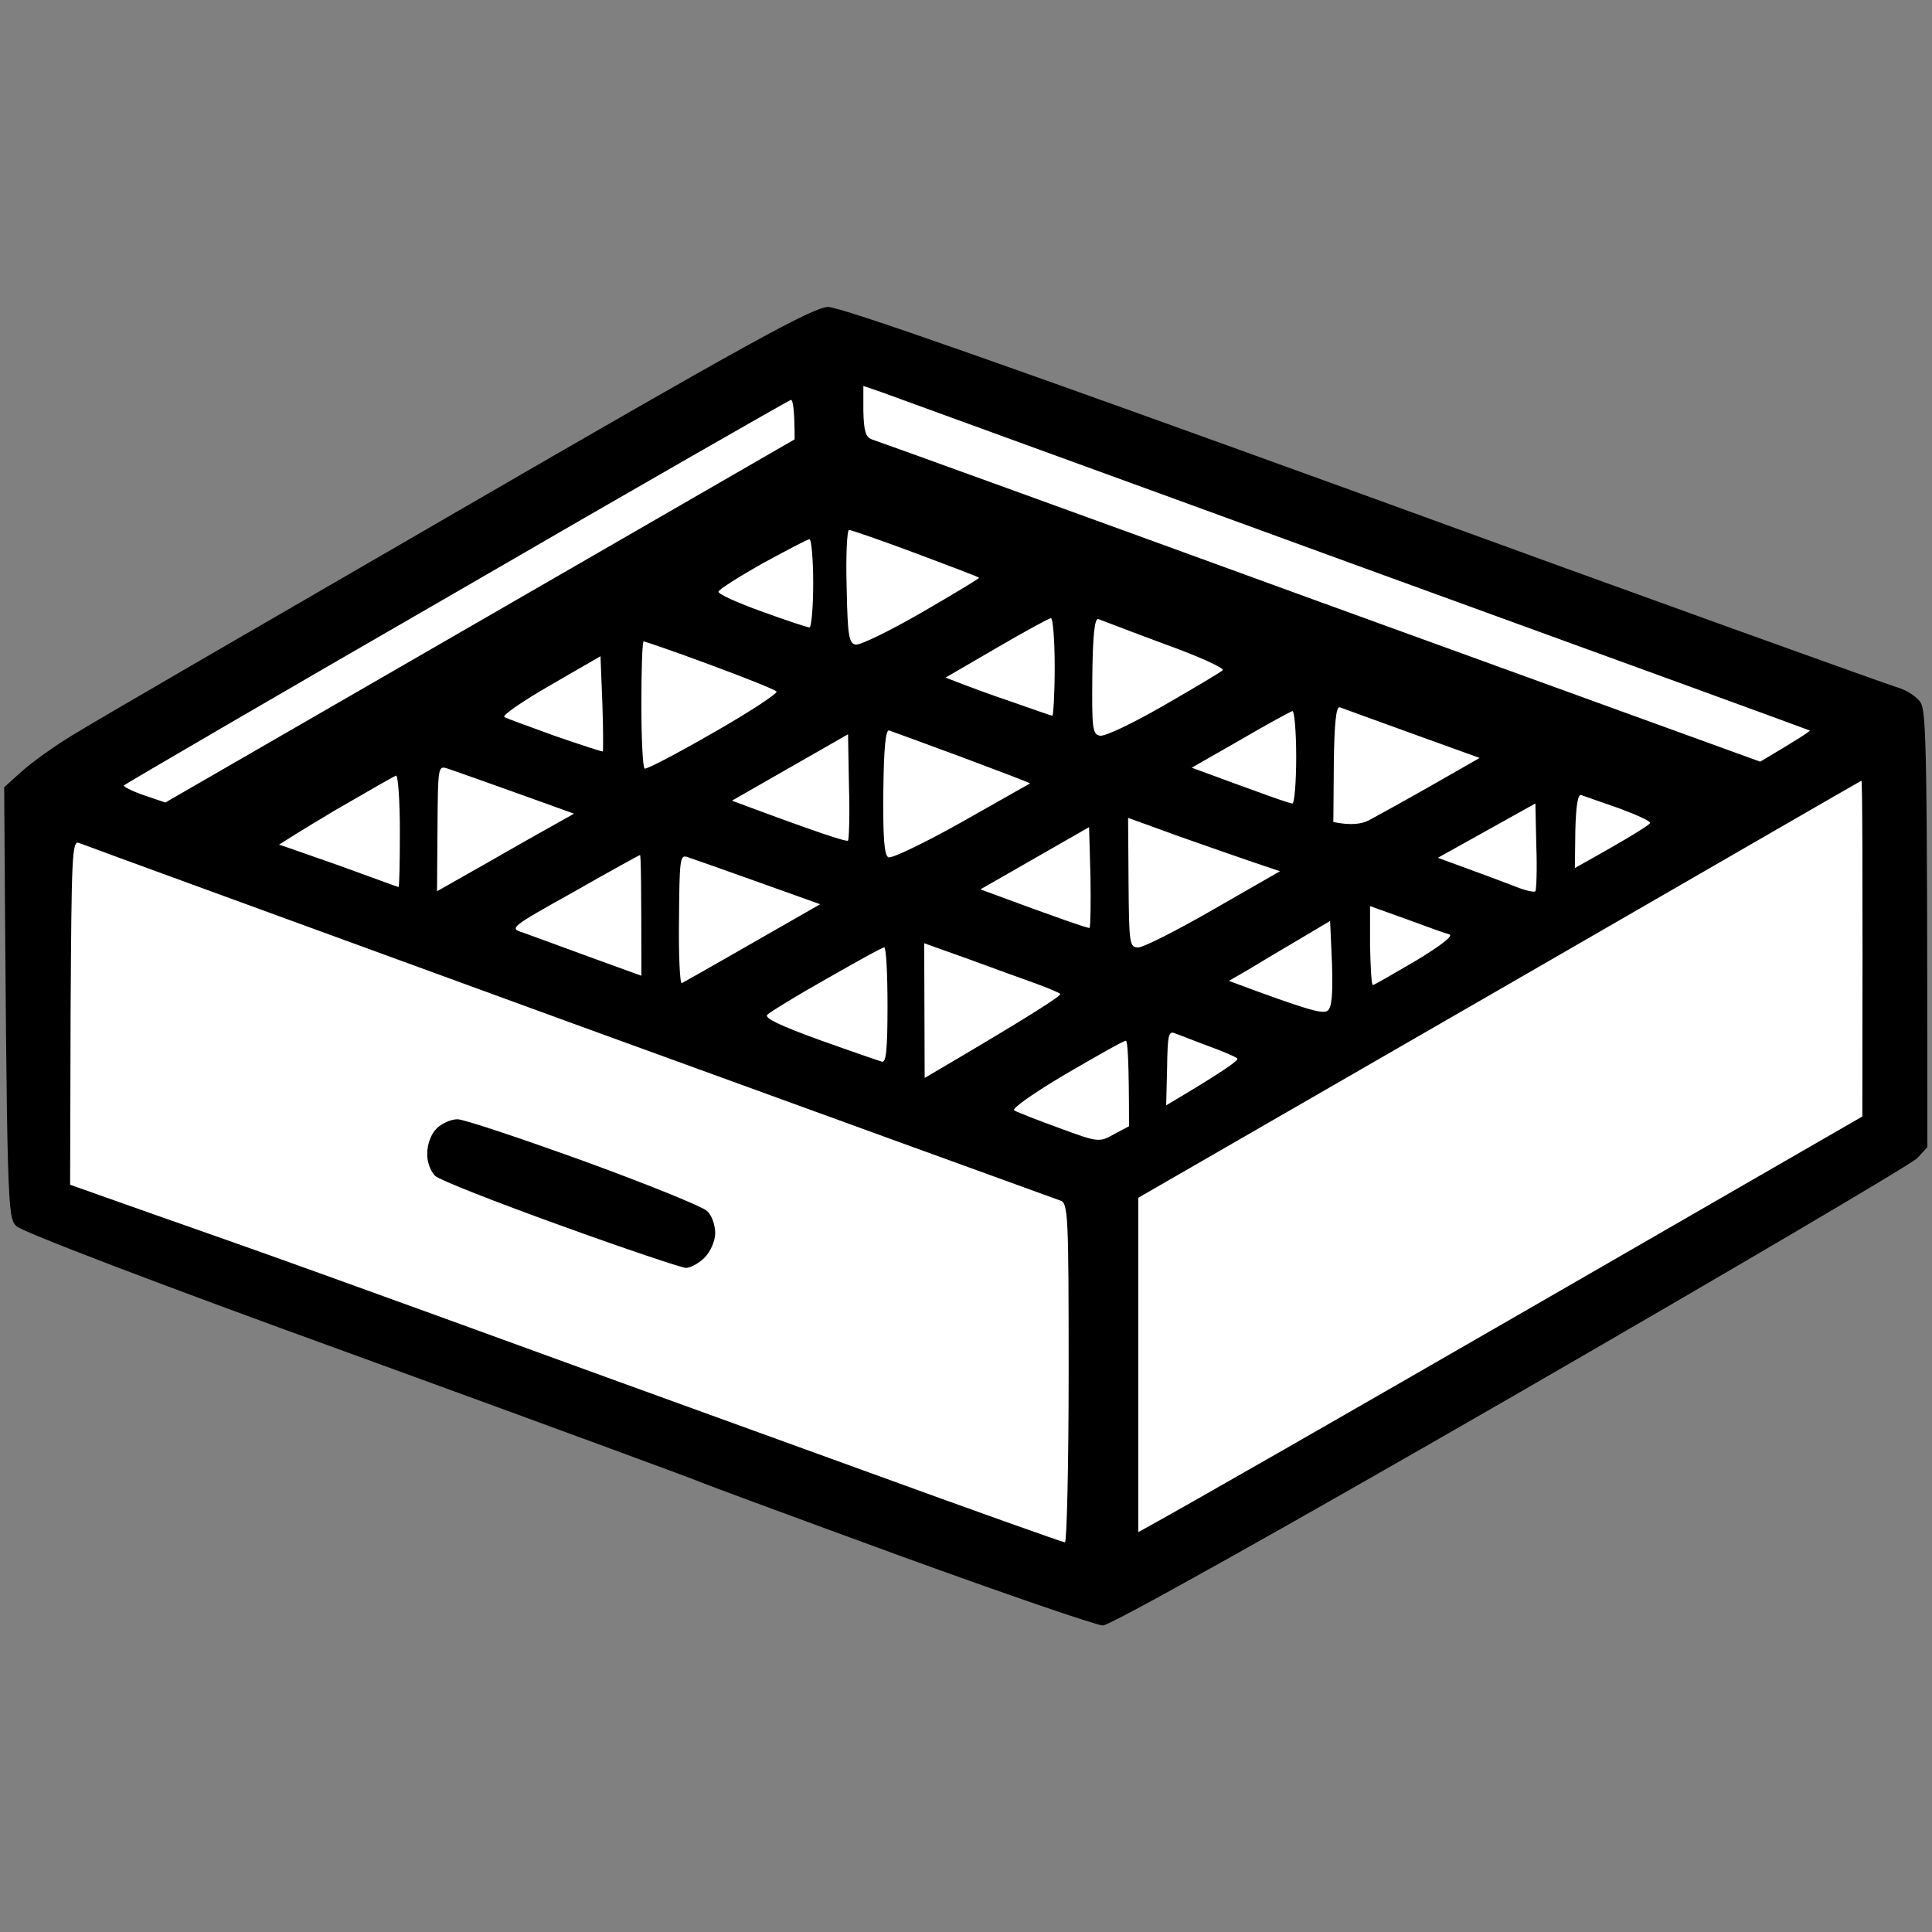 <svg version="1.2" xmlns="http://www.w3.org/2000/svg" viewBox="0 0 416 416" width="96" height="96">
	<rect x="0" y="0" width="416" height="416" fill="#808080" stroke="none"/>
	<title>Nový projekt</title>
	<style>
		.s0 { fill: #000000 } 
		.s1 { fill: #ffffff } 
	</style>
	<g id="Vrstva 1">
		<path id="Path 0" class="s0" d="m98.5 110.1c-41.8 24.2-79.1 45.8-82.9 48.2-3.8 2.3-8.7 5.8-10.8 7.7l-3.9 3.5c0.6 90.9 0.7 92.5 2.6 94.5 1.2 1.2 29.6 12.1 73.5 28 39.3 14.3 72.4 26.5 73.5 27 1.1 0.5 20.6 7.7 43.3 16 22.6 8.2 42.3 15 43.7 15 1.5 0 37.5-20.1 87.8-49.1 46.8-27 86.2-50.2 87.5-51.5l2.2-2.4c0-86.8-0.2-93.8-1.5-95.8-0.8-1.2-3-2.6-4.7-3.1-1.8-0.5-53.6-19.1-115-41.5-76.1-27.6-113-40.6-115.5-40.5-3.1 0-17.7 8-79.8 44z"/>
		<path id="Path 1" fill-rule="evenodd" class="s1" d="m185.9 83.1l3.8 1.3c2.1 0.8 47.9 17.4 101.8 37.1 53.9 19.6 98.1 35.7 98.2 35.8 0.1 0.1-2.2 1.7-10.7 6.7l-94.8-34.4c-52.1-19-95.5-34.7-96.5-35-1.3-0.5-1.7-1.8-1.8-6.1zm-15.6 3c0.4 0 0.8 1.9 0.8 8.5l-135.5 78.2-4.7-1.6c-2.6-0.9-4.5-1.9-4.2-2.1 0.3-0.3 32.5-19.1 71.7-41.7 39.1-22.7 71.5-41.2 71.9-41.3zm12.5 28c0.4 0 6.8 2.2 14.3 5 7.4 2.8 13.6 5.1 13.7 5.3 0.2 0.1-5.3 3.4-12.2 7.4-6.9 4-13.3 7.1-14.3 7-1.5-0.2-1.8-1.7-2-12.5-0.2-6.7 0.1-12.2 0.5-12.2zm-8.5 2c0.4 0 0.8 4.2 0.8 9.5 0 5.2-0.4 9.5-0.8 9.5-0.4 0-5-1.5-10.2-3.4-5.3-1.9-9.5-3.8-9.4-4.3 0.1-0.5 4.4-3.2 9.5-6.1 5.2-2.8 9.7-5.2 10.1-5.2zm52 17c0.4 0 0.8 4.7 0.8 10.5 0 5.7-0.3 10.5-0.5 10.5-0.3 0-4.2-1.4-8.8-3-4.5-1.5-9.6-3.4-14.2-5.2l11-6.4c6-3.5 11.3-6.4 11.7-6.4zm10.2 0.2c0.6 0.2 7 2.7 14.3 5.4 7.3 2.6 12.9 5.2 12.5 5.6-0.4 0.4-6.1 3.8-12.7 7.6-6.6 3.8-12.8 6.8-13.8 6.5-1.6-0.3-1.7-1.7-1.6-13 0.1-8.6 0.5-12.4 1.3-12.1zm-97.9 4.8c0.2 0 6.7 2.2 14.2 5 7.6 2.8 14.1 5.4 14.4 5.8 0.4 0.3-5.6 4.3-13.5 8.8-7.8 4.5-14.5 8-14.9 7.8-0.4-0.3-0.7-6.5-0.7-13.9 0-7.5 0.2-13.5 0.5-13.5zm-9.3 3.2l0.4 10.1c0.2 5.6 0.2 10.3 0.1 10.4-0.1 0.1-4.7-1.4-10.2-3.3-5.5-2-10.5-3.8-11-4.1-0.6-0.3 3.9-3.4 9.8-6.8zm159.2 11c0.6 0.2 7.6 2.8 30.1 10.9l-10.5 6c-5.8 3.3-11.8 6.6-13.3 7.4-1.5 0.8-3.8 1.2-7.7 0.4l0.1-12.6c0.1-8.7 0.5-12.4 1.3-12.1zm-10.2 0.8c0.4 0 0.8 4.4 0.8 9.9 0 5.5-0.4 10-0.8 10-0.4 0.1-5.4-1.7-21.7-7.7l10.5-6c5.8-3.4 10.8-6.1 11.2-6.2zm-86.8 4.2c0.6 0.2 7.7 2.8 15.8 5.8 8 3 14.6 5.5 14.5 5.6-0.1 0-6.7 3.8-14.7 8.3-8 4.5-15.1 7.9-15.8 7.6-0.9-0.4-1.2-4.1-1.1-14.2 0.1-9.4 0.5-13.5 1.3-13.1zm-8.9 0.8l0.2 11.2c0.2 6.2 0 11.4-0.2 11.7-0.3 0.3-6-1.5-25-8.6zm-86.2 7.4c1.2 0.4 7.8 2.7 27.2 9.7l-10.5 5.9c-5.8 3.3-12.4 7.1-19 10.8l0.1-13.5c0.1-13.4 0.1-13.6 2.2-12.9zm-11.1 1.5c0.4 0 0.8 5.3 0.8 11.9 0 6.6-0.1 12.1-0.3 12.1-0.1 0-5.8-2.1-12.7-4.6-6.9-2.4-12.7-4.5-13-4.5-0.3 0.1 5.1-3.3 12-7.4 6.9-4 12.8-7.4 13.2-7.5zm315.5 1.1c0.2-0.1 0.3 16.2 0.2 72.3l-71.1 41c-39.2 22.6-74.2 42.7-84.8 48.5v-72l77.7-44.8c42.8-24.7 77.9-45 78-45zm-60.3 3.1c0.6 0.2 4.2 1.5 8 2.8 3.8 1.4 6.9 2.8 6.8 3.2-0.1 0.4-3.8 2.8-16.2 9.7l0.1-8.1q0.2-8.1 1.3-7.6zm-9.9 1.8l0.2 9.2c0.2 5.1 0 9.5-0.2 9.7-0.3 0.3-2.4-0.2-4.8-1.2-2.3-0.9-6.9-2.6-16.2-6zm-87.7 3.1l11.3 4.1c6.3 2.2 13.6 4.8 21.4 7.4l-14.3 8.2c-7.8 4.5-15.1 8.2-16.2 8.2-1.9 0-2-0.7-2.1-14zm-8.4 2l0.3 10.7c0.1 5.9 0 10.8-0.2 11-0.3 0.1-5.7-1.7-23.5-8.3zm-217.5 3.4c0.9 0.4 48.4 17.7 105.6 38.6 57.2 20.8 104.8 38.1 105.7 38.4 1.7 0.5 1.8 3.2 1.8 37.1 0 20-0.4 36.5-0.8 36.5-0.4 0-20.1-7-43.7-15.6-23.7-8.6-47.7-17.3-53.5-19.4-5.8-2.1-23.1-8.4-38.5-14-15.4-5.6-35.4-12.8-44.5-16-9.1-3.2-20.5-7.2-34-12l0.1-37.1c0.2-33.6 0.3-37.1 1.8-36.5zm120.8 2.6c0.2 0 0.3 5.8 0.3 26l-11.3-4.1c-6.2-2.3-12.6-4.6-14.2-5.2-3-0.9-2.8-1.1 11-8.8 7.7-4.4 14.1-7.9 14.2-7.9zm10.1 0.4c0.9 0.3 7.8 2.7 28.7 10.2l-14.5 8.3c-8 4.6-14.9 8.5-15.3 8.7-0.4 0.2-0.7-6-0.6-13.7 0.1-12.6 0.2-14 1.7-13.5zm147.1 10.6l7.8 2.8c4.3 1.6 8.5 3.1 9.3 3.3 0.9 0.3-2 2.5-7.3 5.7-4.8 2.8-8.9 5.2-9.2 5.2-0.3 0-0.5-3.9-0.6-8.5zm-8.6 3.2l0.4 9.1c0.2 6.5 0 9.4-0.9 10.2-1 0.8-3.9 0.1-21.3-6.4l4-2.3c2.1-1.3 7-4.2 10.9-6.5zm-87.4 4.8l9.8 3.5c5.4 2 11.8 4.3 14.3 5.2 2.5 0.9 4.8 1.9 5.2 2.2 0.4 0.3-6 4.5-29.2 18.1zm-8.6 0.9c0.4 0 0.7 5.6 0.7 12.5 0 9.5-0.3 12.4-1.2 12.1-0.7-0.2-6.8-2.3-13.5-4.7-8.3-3-11.9-4.7-11.2-5.4 0.6-0.6 6.3-4.1 12.7-7.7 6.5-3.7 12-6.8 12.5-6.8zm62.6 18.5c0.9 0.3 4.1 1.6 7.1 2.7 3 1.1 5.9 2.3 6.3 2.7 0.5 0.3-2.8 2.7-15.3 10.1l0.2-8.1c0.1-7 0.3-8 1.7-7.4zm-10.6 1.6c0.4-0.1 0.7 4 0.7 18.4l-3.2 1.7c-3.2 1.8-3.4 1.8-11.8-1.3-4.7-1.7-9-3.4-9.7-3.8-0.7-0.3 3.9-3.6 11-7.8 6.7-3.9 12.5-7.2 13-7.2z"/>
		<path id="Path 2" class="s0" d="m94 243c-1.2 1.2-2 3.4-2 5.3-0.1 1.8 0.7 3.9 1.7 4.9 1 0.9 13.2 5.7 27.1 10.7 13.8 5 26 9.1 26.9 9.1 1 0 2.8-1 4-2.2 1.3-1.3 2.3-3.6 2.3-5.3 0-1.6-0.7-3.8-1.7-4.7-1-1-12.9-5.8-26.6-10.8-13.6-4.9-25.8-9-27.2-9-1.4 0-3.4 0.9-4.5 2z"/>
	</g>
</svg>